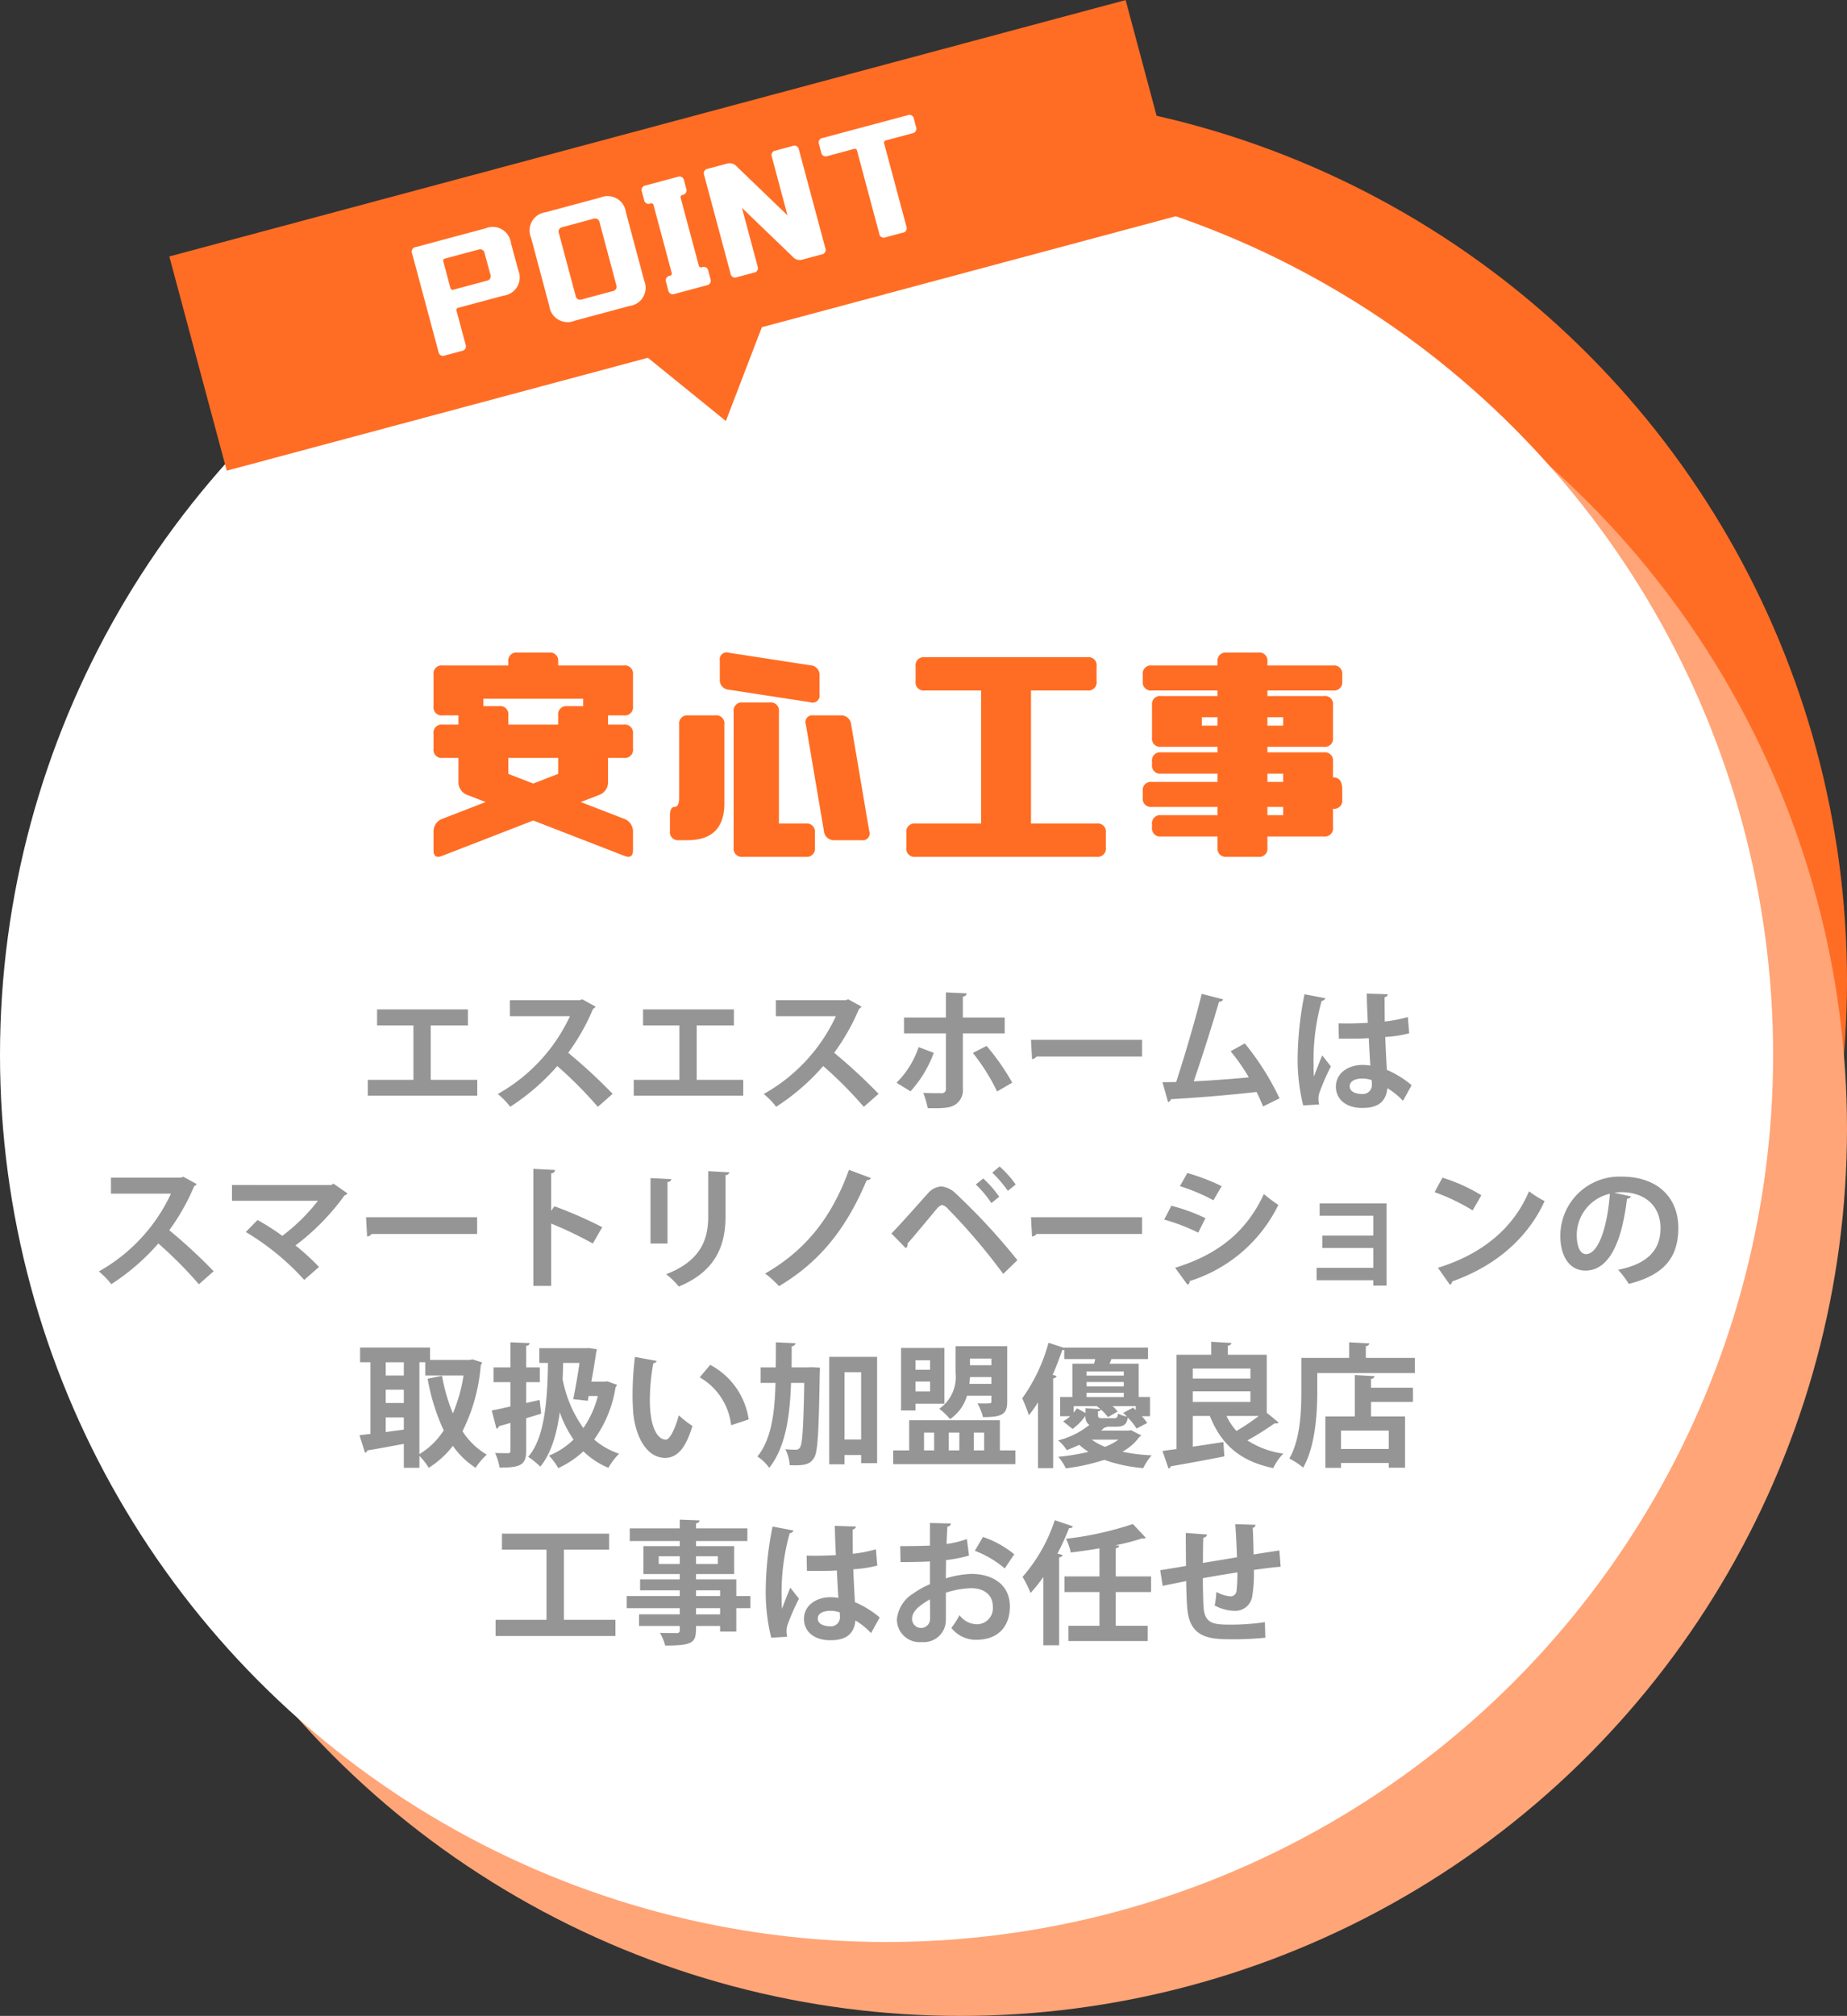 <svg id="工事に自信あり" xmlns="http://www.w3.org/2000/svg" width="250" height="272.69" viewBox="0 0 250 272.69">
  <rect x="0" y="0" width="250" height="272.69" fill="#333333" stroke="none"/>
  <defs>
    <style>
      .cls-1, .cls-5 {
        fill: #ff6d24;
      }

      .cls-2 {
        fill: #ffa577;
      }

      .cls-3, .cls-6 {
        fill: #fff;
      }

      .cls-4 {
        fill: #959595;
      }

      .cls-4, .cls-5, .cls-6 {
        fill-rule: evenodd;
      }
    </style>
  </defs>
  <g id="円">
    <circle id="楕円形_1_のコピー_2" data-name="楕円形 1 のコピー 2" class="cls-1" cx="130" cy="132.69" r="120"/>
    <circle id="楕円形_1_のコピー" data-name="楕円形 1 のコピー" class="cls-2" cx="130" cy="152.69" r="120"/>
    <circle id="楕円形_1" data-name="楕円形 1" class="cls-3" cx="120" cy="142.69" r="120"/>
  </g>
  <path id="エスエスホームは_スマートリノベーションの_取扱い加盟優良店_工事はお任せ" data-name="エスエスホームは スマートリノベーションの 取扱い加盟優良店 工事はお任せ" class="cls-4" d="M1301.04,3905.01h4.92v7.37h-6.18v2.14h14.82v-2.14h-6.3v-7.37h5.04v-2.16h-12.3v2.16Zm27.78-3.52-0.38.12h-9.42v2.16h8.12a23.274,23.274,0,0,1-9.76,10.52,10.938,10.938,0,0,1,1.68,1.73,29.854,29.854,0,0,0,6.37-5.51,56.156,56.156,0,0,1,5.49,5.52l2-1.76a72.74,72.74,0,0,0-6.01-5.55,29.086,29.086,0,0,0,3.37-5.96,0.528,0.528,0,0,0,.32-0.3Zm8.22,3.52h4.92v7.37h-6.18v2.14h14.82v-2.14h-6.3v-7.37h5.04v-2.16h-12.3v2.16Zm27.78-3.52-0.38.12h-9.42v2.16h8.12a23.274,23.274,0,0,1-9.76,10.52,10.938,10.938,0,0,1,1.68,1.73,29.854,29.854,0,0,0,6.37-5.51,56.156,56.156,0,0,1,5.49,5.52l2-1.76a72.74,72.74,0,0,0-6.01-5.55,29.086,29.086,0,0,0,3.37-5.96,0.528,0.528,0,0,0,.32-0.3Zm21.17,4.6v-2.14h-5.66v-2.84a0.5,0.5,0,0,0,.52-0.43l-2.82-.13v3.4h-5.67v2.14h5.67v7.48a0.542,0.542,0,0,1-.65.61c-0.36,0-1.62,0-2.41-.04a13.237,13.237,0,0,1,.61,2.07c1.82,0.02,2.81.02,3.56-.39a2.314,2.314,0,0,0,1.19-2.29v-7.44h5.66Zm-4.31,2.65a27.052,27.052,0,0,1,3.28,5.21l2.05-1.19a30.908,30.908,0,0,0-3.47-4.97Zm-7.34-.79a12.266,12.266,0,0,1-2.99,4.82l1.89,1.16a15.707,15.707,0,0,0,3.15-5.21Zm15.35,1.62a0.887,0.887,0,0,0,.61-0.34h14.28v-2.27h-15.03Zm33.5,5.31a36.158,36.158,0,0,0-4.7-7.43l-1.92,1.06a26.3,26.3,0,0,1,2.46,3.53c-1.89.19-5.33,0.45-7.45,0.54,1.17-3.42,2.54-7.73,3.42-10.77a0.543,0.543,0,0,0,.56-0.32l-2.9-.74c-0.85,3.44-2.36,8.57-3.46,11.92-0.7.01-1.33,0.03-1.85,0.03l0.75,2.69a0.558,0.558,0,0,0,.4-0.4c2.66-.13,7.63-0.52,11.58-0.97,0.3,0.59.59,1.24,0.88,1.96Zm8.03-8.08h2.5c0.4,0,1.03-.02,1.55-0.06,0.07,1.32.14,2.76,0.21,3.71a8.135,8.135,0,0,0-1.08-.09c-1.83,0-3.58,1.05-3.58,2.94,0,1.67,1.33,2.88,3.55,2.88,1.53,0,3.19-.38,3.42-2.67a9.63,9.63,0,0,1,2.11,1.71l1.17-2.12a13.268,13.268,0,0,0-3.35-2.07c-0.07-1.17-.16-2.83-0.22-4.45a16.17,16.17,0,0,0,3.24-.5l-0.18-2.2a19.085,19.085,0,0,1-3.13.61l-0.02-3.29a0.5,0.5,0,0,0,.45-0.4l-2.86-.09c0.02,1.33.07,2.56,0.14,3.96-1.31.06-2.64,0.11-3.96,0.06Zm-2.67,8.91a3.2,3.2,0,0,1-.09-0.77,2.637,2.637,0,0,1,.18-0.96,32.1,32.1,0,0,1,1.5-3.42l-1.17-1.49c-0.29.68-.87,2.16-1.12,2.86a11.9,11.9,0,0,1-.05-1.48,29.666,29.666,0,0,1,1.09-8.75,0.587,0.587,0,0,0,.51-0.36l-2.83-.54a45.338,45.338,0,0,0-.92,8.16,25.9,25.9,0,0,0,.74,6.88Zm7.13-2.79a1.208,1.208,0,0,1-1.31,1.37c-0.92,0-1.68-.34-1.68-1.03,0-.77.85-1.06,1.73-1.06a4.241,4.241,0,0,1,1.24.21A4.7,4.7,0,0,1,1435.68,3912.92Zm-160.86,12.57-0.38.12h-9.42v2.16h8.12a23.274,23.274,0,0,1-9.76,10.52,10.938,10.938,0,0,1,1.68,1.73,29.854,29.854,0,0,0,6.37-5.51,56.156,56.156,0,0,1,5.49,5.52l2-1.76a72.74,72.74,0,0,0-6.01-5.55,29.086,29.086,0,0,0,3.37-5.96,0.528,0.528,0,0,0,.32-0.3Zm20.32,0.93-0.31.18H1281.4v2.14h11.63a25.557,25.557,0,0,1-4.82,4.74,31.271,31.271,0,0,0-3.35-2.14l-1.59,1.62a34.327,34.327,0,0,1,7.91,6.48l2-1.75a30.546,30.546,0,0,0-3.19-2.91,31.423,31.423,0,0,0,6.64-6.77,0.516,0.516,0,0,0,.38-0.29Zm4.55,7.15a0.887,0.887,0,0,0,.61-0.34h14.28v-2.27h-15.03Zm31.83-1.26a57.2,57.2,0,0,0-6.47-2.83l-0.45.61v-5.07a0.52,0.52,0,0,0,.54-0.45l-2.95-.15v15.83h2.41v-8.43a50.964,50.964,0,0,1,5.64,2.7Zm14.34-7.58v6.14c0,2.99-.93,5.98-5.7,7.8a9.768,9.768,0,0,1,1.72,1.67c5.06-2.09,6.32-5.64,6.32-9.45v-5.64a0.493,0.493,0,0,0,.53-0.36Zm-5.51,9.79v-8.33a0.5,0.5,0,0,0,.53-0.38l-2.83-.14v8.85h2.3Zm24.56-9.97c-2.61,7.27-6.63,11.32-11.35,14.03a12.792,12.792,0,0,1,1.88,1.71c4.98-2.96,8.87-7.17,11.86-14.32a0.752,0.752,0,0,0,.6-0.3Zm19.4,0.38a17.77,17.77,0,0,1,2.11,2.46l1.06-.86a14.281,14.281,0,0,0-2.18-2.43Zm-2.23,1.6a15.09,15.09,0,0,1,2.11,2.52l1.06-.86a15.289,15.289,0,0,0-2.16-2.47Zm-9.47,8.62a0.686,0.686,0,0,0,.23-0.63c1.14-1.29,3.32-3.94,3.93-4.66a1.523,1.523,0,0,1,.74-0.56,1.607,1.607,0,0,1,.81.54,82.819,82.819,0,0,1,7.47,8.79l1.92-1.86a86,86,0,0,0-8.35-9.02,3.212,3.212,0,0,0-1.93-.95,2.564,2.564,0,0,0-1.82.92c-1.17,1.29-3.63,4.1-4.95,5.44Zm17.08-1.58a0.887,0.887,0,0,0,.61-0.34h14.28v-2.27h-15.03Zm20.02-6.81a25.381,25.381,0,0,1,4.53,1.91l1.12-1.91a28.4,28.4,0,0,0-4.65-1.78Zm1.02,13.33a0.439,0.439,0,0,0,.29-0.49,20.023,20.023,0,0,0,12.01-10.3,23.832,23.832,0,0,1-1.96-1.47c-2.47,5.33-6.48,8.26-12.01,9.97Zm-3.15-8.81a26.722,26.722,0,0,1,4.61,1.77l0.97-1.96a24.63,24.63,0,0,0-4.61-1.68Zm21.04-2.19v1.67h7.26v2.68h-6.9v1.68h6.9v2.68h-7.67v1.68h7.67v0.73h1.8v-11.12h-9.06Zm15.56-1.52a27.36,27.36,0,0,1,5.15,2.47l1.18-2.05a23.071,23.071,0,0,0-5.27-2.38Zm2.08,12.54a0.637,0.637,0,0,0,.31-0.47c5.96-2.11,10.26-5.94,12.5-10.86a13.635,13.635,0,0,1-2.11-1.33c-2.09,4.95-6.27,8.48-12.33,10.35Zm22.25-12.46a6.989,6.989,0,0,1,.92-0.08c3.32,0,5.33,1.97,5.33,4.87,0,2.86-1.64,4.82-5.74,5.63a12.09,12.09,0,0,1,1.44,1.91c4.54-1.15,6.71-3.35,6.71-7.58,0-3.91-2.61-6.93-7.7-6.93a8,8,0,0,0-8.27,7.99c0,3.06,1.43,4.72,3.39,4.72,3.1,0,4.9-3.57,5.63-9.72a0.593,0.593,0,0,0,.54-0.31Zm-3.85,8.3c-0.79,0-1.24-1.07-1.24-2.58a5.736,5.736,0,0,1,4.48-5.58C1467.6,3932,1466.43,3935.95,1464.66,3935.95Zm-151.07,14.31h-5.38v-1.67h-9.47v1.99h1.4v9.69l-1.48.18,0.74,2.36a0.391,0.391,0,0,0,.33-0.31c1.26-.19,3.07-0.54,4.93-0.88v3.24h2.11v-1.62a8.968,8.968,0,0,1,1.26,1.62,12.655,12.655,0,0,0,3.27-2.97,11.018,11.018,0,0,0,3.08,2.97,8.376,8.376,0,0,1,1.51-1.78,9.857,9.857,0,0,1-3.29-3.17,23.97,23.97,0,0,0,2.47-8.93,0.957,0.957,0,0,0,.18-0.38l-1.28-.41Zm-6.03.32v1.79h5.18a21.575,21.575,0,0,1-1.44,5.13,24.434,24.434,0,0,1-1.47-5.08l-1.95.38a27.943,27.943,0,0,0,2.18,7,10.249,10.249,0,0,1-3.29,3.21v-12.43h0.79Zm-2.9,3.71v1.8h-2.45v-1.8h2.45Zm0-1.92h-2.45v-1.79h2.45v1.79Zm0,5.67v1.65l-2.45.33v-1.98h2.45Zm16.56-1.95v-2.82h1.85v-2h-1.85v-2.92a0.438,0.438,0,0,0,.48-0.36l-2.61-.11v3.39h-2.28v2h2.28v3.29c-0.97.22-1.83,0.42-2.53,0.54l0.64,2.47a0.428,0.428,0,0,0,.33-0.34c0.45-.13.99-0.27,1.56-0.45v3.74a0.3,0.3,0,0,1-.36.36c-0.23,0-.99,0-1.72-0.03a7.634,7.634,0,0,1,.61,1.98c2.86,0,3.6-.36,3.6-2.31v-4.37c0.67-.2,1.35-0.4,2.03-0.62l-0.21-1.85Zm10.62-2.88h-1.8c0.27-1.47.51-2.91,0.65-3.96a3.29,3.29,0,0,0,.09-0.43l-1.06-.16-0.45.02H1323v1.99h1.17c-0.07,5.51-.54,10.27-2.68,12.7a10.768,10.768,0,0,1,1.64,1.33c1.44-1.75,2.21-4.3,2.64-7.35a15.121,15.121,0,0,0,1.86,3.68,10.011,10.011,0,0,1-3.33,2.18,7.834,7.834,0,0,1,1.26,1.69,12.956,12.956,0,0,0,3.4-2.27,10.86,10.86,0,0,0,3.39,2.23,8.828,8.828,0,0,1,1.45-1.91,9.9,9.9,0,0,1-3.38-1.92,16.33,16.33,0,0,0,2.9-7.08,0.825,0.825,0,0,0,.2-0.32l-1.32-.47Zm-2.28,2.58,0.12-.65h1.24a13.267,13.267,0,0,1-1.96,4.34,16.752,16.752,0,0,1-2.81-6.63c0.04-.72.06-1.44,0.07-2.18h2.22c-0.22,1.53-.54,3.41-0.85,4.9Zm6.38-5.93a43.271,43.271,0,0,0-.32,5.15c0,0.74.03,1.44,0.07,2.09,0.18,2.94,1.55,6.41,4.34,6.41,1.66,0,2.83-1.37,3.69-4.32a12.681,12.681,0,0,1-1.84-1.44c-0.39,1.49-1.15,3.3-1.76,3.3-1.01,0-2.16-1.43-2.16-5.39a28.112,28.112,0,0,1,.47-4.95,0.518,0.518,0,0,0,.46-0.31Zm15.4,8.45a10,10,0,0,0-5.21-7.38l-1.42,1.69a8.556,8.556,0,0,1,4.25,6.48Zm5.81-7.04c0-.94.01-1.89,0.01-2.86a0.534,0.534,0,0,0,.53-0.4l-2.67-.13c0,1.17,0,2.31-.02,3.39h-2.05v2.1h2.02c-0.11,4.2-.58,7.64-2.45,9.96a5.98,5.98,0,0,1,1.6,1.53c2.18-2.75,2.79-6.82,2.95-11.49h1.79c-0.11,6.07-.25,8.22-0.56,8.7a0.6,0.6,0,0,1-.56.34,11.961,11.961,0,0,1-1.44-.07,5.547,5.547,0,0,1,.59,2.16c0.27,0.02.54,0.02,0.8,0.02,1.73,0,2.12-.43,2.5-1.01,0.52-.81.63-3.6,0.77-11.49,0.02-.25.02-0.54,0.02-0.72l-1.13-.05-0.49.02h-2.21Zm5.09,13.11h2.07v-1.25h2.25v1.1h2.16v-14.38h-6.48v14.53Zm2.07-12.45h2.25v9.1h-2.25v-9.1Zm21.03,6.49h-12.28v4.08h-2.16v1.86h16.54v-1.86h-2.1v-4.08Zm-5.49,4.08h-1.43v-2.41h1.43v2.41Zm-3.41-2.41v2.41h-1.37v-2.41h1.37Zm6.77,2.41h-1.4v-2.41h1.4v2.41Zm0.98-6.64c0,0.27,0,.29-1.07.29-0.25,0-.54,0-0.81-0.02a8.19,8.19,0,0,1,.74,1.87c2.61,0,3.28-.39,3.28-2.1v-7.49h-6.99v3.63a5.2,5.2,0,0,1-2.21,4.83,8.455,8.455,0,0,1,1.46,1.4,5.727,5.727,0,0,0,2.3-3.17h3.3v0.76Zm0-4.88h-2.9v-0.9h2.9v0.9Zm0,1.6v0.92h-2.98c0.04-.31.06-0.61,0.08-0.92h2.9Zm-6.36,3.6v-7.54h-5.87v8.46h1.96v-0.92h3.91Zm-1.94-4.59h-1.97v-1.28h1.97v1.28Zm-1.97,1.6h1.97v1.34h-1.97v-1.34Zm28.84,6.63h-3.71l0.43-.4a0.547,0.547,0,0,0,.36-0.12h1.19c1.05,0,1.48-.29,1.62-1.24a8.951,8.951,0,0,1,1.19,1.49l1.44-.76a8.1,8.1,0,0,0-.72-0.91h1.1v-2.6h-1.53v-4.5h-3.96a4.773,4.773,0,0,0,.27-0.63h4.95v-1.55h-11.34v0.04l-2.13-.7a23.193,23.193,0,0,1-3.56,7.52,19.728,19.728,0,0,1,.9,2.29,17.415,17.415,0,0,0,1.24-1.75v8.9h2.05v-12.14a0.5,0.5,0,0,0,.47-0.32l-0.54-.16c0.49-1.1.92-2.24,1.3-3.35a1.059,1.059,0,0,0,.27-0.02v1.24h4.19a3.231,3.231,0,0,1-.16.63h-2.93v4.5h-1.66v2.6h1.37a5.581,5.581,0,0,1-.96.7l1.28,1.02a7.982,7.982,0,0,0,1.75-1.78,1.292,1.292,0,0,0,.52,1.24,11.011,11.011,0,0,1-4.23,2.09,5.136,5.136,0,0,1,1.17,1.32c0.61-.24,1.17-0.47,1.69-0.72a9.9,9.9,0,0,0,1.24.95,29.179,29.179,0,0,1-4.08.67,6.535,6.535,0,0,1,1.02,1.56,27.7,27.7,0,0,0,5.21-1.15,20.832,20.832,0,0,0,5.27,1.12,8.22,8.22,0,0,1,1.14-1.73,24.2,24.2,0,0,1-3.96-.49,6.893,6.893,0,0,0,2.3-2,0.641,0.641,0,0,0,.25-0.21l-1.37-.7Zm-0.65-5.11v0.57h-5.04v-0.57h5.04Zm-5.04-.87v-0.59h5.04v0.59h-5.04Zm-0.14,3.6-1.15-.63c-0.13.18-.29,0.38-0.45,0.58v-0.88h3.13c0.16,0.12.32,0.27,0.5,0.41l-2.03-.12v0.64Zm2.28,0.71c-0.48,0-.59-0.06-0.59-0.44v-0.5a0.461,0.461,0,0,0,.41-0.22,6.942,6.942,0,0,1,.94,1.01l1.3-.75a3.863,3.863,0,0,0-.69-0.74h3.15v0.54a3.7,3.7,0,0,0-.36-0.33l-1.35.71a4.785,4.785,0,0,1,.51.5,5.2,5.2,0,0,1-1.21-.4c-0.07.53-.16,0.62-0.52,0.62h-1.59Zm2.9-5.77h-5.04v-0.55h5.04v0.55Zm-0.72,8.67a8.116,8.116,0,0,1-1.82.97,7.841,7.841,0,0,1-1.8-.97h3.62Zm17.86-6.54v1.44h-7.8v-1.44h7.8Zm2.21-4.95h-5.27v-1.24a0.474,0.474,0,0,0,.5-0.35l-2.75-.16v1.75h-4.7v12.76l-1.89.26,0.81,2.37a0.4,0.4,0,0,0,.32-0.3c1.8-.31,4.59-0.81,7.24-1.34l-0.13-1.94c-1.36.22-2.8,0.43-4.14,0.63v-4.16h2.31c1.53,3.84,4.03,6.1,8.57,7.06a7.676,7.676,0,0,1,1.37-1.96,11.973,11.973,0,0,1-4.86-1.79,38.557,38.557,0,0,0,3.7-2.32,0.714,0.714,0,0,0,.2.02,0.478,0.478,0,0,0,.34-0.11l-1.62-1.33v-7.85Zm-2.21,3.22h-7.8v-1.35h7.8v1.35Zm1.13,5.06a27,27,0,0,1-3.02,2.03,8.163,8.163,0,0,1-1.35-2.03h4.37Zm14.49-9.45a0.476,0.476,0,0,0,.49-0.36l-2.74-.15v2.11h-6.48v4.57c0,2.63-.13,6.45-1.62,9.04a10.421,10.421,0,0,1,1.87,1.23c1.64-2.85,1.91-7.33,1.91-10.27v-2.52h13.2v-2.05h-6.63v-1.6Zm-1.49,3.92v5.6h-3.98v6.95h2.11v-0.66h6.46v0.64h2.21v-6.93h-4.61v-1.96h5.68v-1.93h-5.68v-1.2a0.467,0.467,0,0,0,.49-0.36Zm-1.87,10v-2.49h6.46v2.49h-6.46Zm-105.18,13.62h6.12v-2.17h-14.51v2.17h6.03v9.49h-6.89v2.18h16.22v-2.18h-6.97v-9.49Zm23.33,6.27v-2.25h-5.45v-0.72h5.16v-3.78h-5.16v-0.69h6.95v-1.71h-6.95v-0.7a0.444,0.444,0,0,0,.48-0.38l-2.68-.1v1.18h-6.77v1.71h6.77v0.69h-4.92v3.78h4.92v0.72h-5.37v1.48h5.37v0.77h-7.18v1.64h7.18v0.84h-5.51v1.57h5.51v0.54a0.37,0.37,0,0,1-.45.43c-0.29,0-1.37,0-2.23-.03a6.7,6.7,0,0,1,.7,1.71c4.05,0,4.18-.47,4.18-2.65h3.26v0.76h2.19v-3.17h1.91v-1.64h-1.91Zm-10.5-5.38h2.85v1.04h-2.85v-1.04Zm8,1.04h-2.95v-1.04h2.95v1.04Zm0.31,3.57v0.77h-3.26v-0.77h3.26Zm-3.26,3.25v-0.84h3.26v0.84h-3.26Zm15.01-5.88h2.5c0.4,0,1.03-.02,1.55-0.06,0.07,1.32.14,2.76,0.21,3.71a8.135,8.135,0,0,0-1.08-.09c-1.83,0-3.58,1.05-3.58,2.94,0,1.67,1.33,2.88,3.55,2.88,1.53,0,3.19-.38,3.42-2.67a9.63,9.63,0,0,1,2.11,1.71l1.17-2.12a13.268,13.268,0,0,0-3.35-2.07c-0.07-1.17-.16-2.83-0.22-4.45a16.17,16.17,0,0,0,3.24-.5l-0.18-2.2a19.085,19.085,0,0,1-3.13.61l-0.02-3.29a0.5,0.5,0,0,0,.45-0.4l-2.86-.09c0.02,1.33.07,2.56,0.14,3.96-1.31.06-2.64,0.11-3.96,0.06Zm-2.67,8.91a3.2,3.2,0,0,1-.09-0.77,2.637,2.637,0,0,1,.18-0.96,32.1,32.1,0,0,1,1.5-3.42l-1.17-1.49c-0.29.68-.87,2.16-1.12,2.86a11.9,11.9,0,0,1-.05-1.48,29.666,29.666,0,0,1,1.09-8.75,0.587,0.587,0,0,0,.51-0.36l-2.83-.54a45.338,45.338,0,0,0-.92,8.16,25.9,25.9,0,0,0,.74,6.88Zm7.13-2.79a1.208,1.208,0,0,1-1.31,1.37c-0.92,0-1.68-.34-1.68-1.03,0-.77.85-1.06,1.73-1.06a4.241,4.241,0,0,1,1.24.21A4.7,4.7,0,0,1,1363.68,3984.92Zm17.19-10.43a12.585,12.585,0,0,1-2.75.67c0.03-.83.07-1.66,0.12-2.36a0.454,0.454,0,0,0,.47-0.41l-2.84-.07v3.06c-1.19.05-2.52,0.07-4.02,0.07l0.04,2.16c1.46,0,2.79-.02,3.98-0.09v3.08a11.872,11.872,0,0,0-2.29,1.28,4.624,4.624,0,0,0-2.18,3.47,3.071,3.071,0,0,0,3.35,3.08,3,3,0,0,0,3.28-3.11v-3.57a12.356,12.356,0,0,1,3.38-.61c1.93,0,2.97,1.02,2.97,2.46a2.169,2.169,0,0,1-2.23,2.42,2.953,2.953,0,0,1-2.27-1.23,13.116,13.116,0,0,1-1.11,1.73,4.237,4.237,0,0,0,3.36,1.6c3.08,0,4.56-1.9,4.56-4.52,0-2.89-2.27-4.39-5.22-4.39a13.248,13.248,0,0,0-3.44.6c0-.76.02-1.62,0.02-2.47a19.469,19.469,0,0,0,3.11-.61Zm6.41,2.06a13.568,13.568,0,0,0-4.23-2.34l-1.1,1.87a13.946,13.946,0,0,1,4.05,2.39Zm-11.39,8.68a1.221,1.221,0,1,1-2.44.07c0-1.21,1.37-2.02,2.42-2.65C1375.89,3983.71,1375.89,3984.77,1375.89,3985.23Zm15.33,3.63h2.14v-11.9a0.455,0.455,0,0,0,.47-0.31l-0.7-.19a34.716,34.716,0,0,0,1.58-3.46,0.427,0.427,0,0,0,.51-0.22l-2.45-.84a22.16,22.16,0,0,1-4.36,7.67,15.771,15.771,0,0,1,1.08,2.18,21.51,21.51,0,0,0,1.73-2.16v9.23Zm14.58-9.31h-4.78v-3.83a0.459,0.459,0,0,0,.48-0.34l-0.54-.04a29.847,29.847,0,0,0,3.64-.94,0.706,0.706,0,0,0,.5-0.07l-1.76-1.87a44.426,44.426,0,0,1-9.06,2,7.034,7.034,0,0,1,.65,1.85c1.28-.14,2.59-0.34,3.89-0.56v3.8h-4.74v2.11h4.74v4.56h-4.2v2.07h10.73v-2.07h-4.33v-4.56h4.78v-2.11Zm17.37-3.51c-0.93.13-2.23,0.34-3.49,0.54-0.03-1.19-.05-2.55-0.12-3.6a0.46,0.46,0,0,0,.39-0.41l-2.75-.09c0.1,1.26.18,3,.23,4.48-1.6.27-3.26,0.54-4.61,0.77,0.02-1.2,0-2.55.06-3.43a0.5,0.5,0,0,0,.5-0.42l-2.88-.21c0,1.18.02,2.91,0.03,4.46-1.24.22-2.66,0.45-3.49,0.58l0.34,2.12c0.69-.16,2.13-0.43,3.17-0.65,0.04,1.5.07,2.92,0.16,3.75,0.35,3.96,3.03,4.12,6.02,4.12a43.484,43.484,0,0,0,4.54-.21l-0.06-2.11a29.642,29.642,0,0,1-4.72.34c-0.37,0-.72,0-0.99-0.02-1.76-.07-2.44-0.61-2.59-2.27-0.05-.79-0.09-2.37-0.11-3.99,1.32-.24,2.99-0.52,4.68-0.79a19.63,19.63,0,0,1-.12,2.59,0.824,0.824,0,0,1-.81.66,4.667,4.667,0,0,1-1.91-.61,11.38,11.38,0,0,1-.23,1.84,5.93,5.93,0,0,0,2.62.72,2.313,2.313,0,0,0,2.45-1.87,18.673,18.673,0,0,0,.24-3.66c1.37-.2,2.68-0.36,3.62-0.43Z" transform="translate(-1250 -3766.31)"/>
  <path id="安心工事" class="cls-5" d="M1309.93,3863.08h2.12v1.25h-2.12a1.1,1.1,0,0,0-1.25,1.25v2a1.1,1.1,0,0,0,1.25,1.25h2.12v3.25a1.829,1.829,0,0,0,1.25,1.78l2.44,0.94-5.81,2.25a1.816,1.816,0,0,0-1.25,1.78v2.5c0,0.83.41,1.07,1.25,0.72l12.25-4.75,12.25,4.75c0.83,0.35,1.25.11,1.25-.72v-2.5a1.829,1.829,0,0,0-1.25-1.78l-5.82-2.25,2.44-.94a1.816,1.816,0,0,0,1.25-1.78v-3.25h2.13a1.108,1.108,0,0,0,1.25-1.25v-2a1.108,1.108,0,0,0-1.25-1.25h-2.13v-1.25h2.13a1.108,1.108,0,0,0,1.25-1.25v-4.25a1.108,1.108,0,0,0-1.25-1.25h-8.88v-0.5a1.1,1.1,0,0,0-1.25-1.25h-4.25a1.108,1.108,0,0,0-1.25,1.25v0.5h-8.87a1.1,1.1,0,0,0-1.25,1.25v4.25a1.1,1.1,0,0,0,1.25,1.25h0Zm19-1.25h-2.13a1.108,1.108,0,0,0-1.25,1.25v1.25h-6.75v-1.25a1.1,1.1,0,0,0-1.25-1.25h-2.12v-1h13.5v1Zm-3.38,7v2.16l-3.37,1.31-3.38-1.31v-2.16h6.75Zm23.13-9.22,11,1.69a0.946,0.946,0,0,0,1.25-1.06v-2.5a1.309,1.309,0,0,0-1.25-1.44l-11-1.69a0.944,0.944,0,0,0-1.25,1.06v2.5a1.3,1.3,0,0,0,1.25,1.44h0Zm-6.75,20.35h1.12c3.34,0,5-1.67,5-5v-10.63a1.1,1.1,0,0,0-1.25-1.25h-3.62a1.1,1.1,0,0,0-1.25,1.25v9.88c0,0.83-.21,1.25-0.63,1.25s-0.62.41-.62,1.25v2a1.1,1.1,0,0,0,1.25,1.25h0Zm21.06,0h3.62a0.927,0.927,0,0,0,1.04-1.25l-2.44-14.38a1.358,1.358,0,0,0-1.47-1.25h-3.63a0.924,0.924,0,0,0-1.03,1.25l2.44,14.38a1.358,1.358,0,0,0,1.47,1.25h0Zm-13.69,1a1.108,1.108,0,0,0,1.25,1.25h8.5a1.1,1.1,0,0,0,1.25-1.25v-2a1.1,1.1,0,0,0-1.25-1.25h-3.62v-15.13a1.108,1.108,0,0,0-1.25-1.25h-3.63a1.108,1.108,0,0,0-1.25,1.25v18.38Zm25.88-21.25h7.62v18h-8.87a1.1,1.1,0,0,0-1.25,1.25v2a1.1,1.1,0,0,0,1.25,1.25h24.5a1.108,1.108,0,0,0,1.25-1.25v-2a1.1,1.1,0,0,0-1.25-1.25h-8.88v-18h7.63a1.108,1.108,0,0,0,1.25-1.25v-2a1.1,1.1,0,0,0-1.25-1.25h-22a1.1,1.1,0,0,0-1.25,1.25v2a1.1,1.1,0,0,0,1.25,1.25h0Zm40.87,22.5h4.25a1.1,1.1,0,0,0,1.25-1.25v-1.5h7.63a1.108,1.108,0,0,0,1.25-1.25v-2.5a1.108,1.108,0,0,0,1.25-1.25v-1.38c0-1.08-.42-1.62-1.25-1.62v-2.13a1.108,1.108,0,0,0-1.25-1.25h-7.63v-0.75h7.63a1.108,1.108,0,0,0,1.25-1.25v-4.37a1.1,1.1,0,0,0-1.25-1.25h-7.63v-0.75h8.88a1.108,1.108,0,0,0,1.25-1.25v-0.88a1.108,1.108,0,0,0-1.25-1.25h-8.88v-0.5a1.1,1.1,0,0,0-1.25-1.25h-4.25a1.108,1.108,0,0,0-1.25,1.25v0.5h-8.87a1.1,1.1,0,0,0-1.25,1.25v0.88a1.1,1.1,0,0,0,1.25,1.25h8.87v0.75h-7.62a1.1,1.1,0,0,0-1.25,1.25v4.37a1.1,1.1,0,0,0,1.25,1.25h7.62v0.75h-7.62a1.1,1.1,0,0,0-1.25,1.25v0.38a1.1,1.1,0,0,0,1.25,1.25h7.62v1.12h-8.87a1.1,1.1,0,0,0-1.25,1.25v0.88a1.1,1.1,0,0,0,1.25,1.25h8.87v1.12h-7.62a1.1,1.1,0,0,0-1.25,1.25v0.38a1.1,1.1,0,0,0,1.25,1.25h7.62v1.5a1.108,1.108,0,0,0,1.25,1.25h0Zm-1.25-17.75h-2.12v-1.13h2.12v1.13Zm6.75-1.13h2.13v1.13h-2.13v-1.13Zm0,7.63h2.13v1.12h-2.13v-1.12Zm0,4.5h2.13v1.12h-2.13v-1.12Z" transform="translate(-1250 -3766.31)"/>
  <g id="CHECK">
    <path id="長方形_15" data-name="長方形 15" class="cls-5" d="M1272.92,3801l129.44-34.68,7.76,28.98-129.43,34.68Z" transform="translate(-1250 -3766.31)"/>
    <path id="長方形_16" data-name="長方形 16" class="cls-5" d="M1337.69,3814.7l4.87-12.69,10.56,8.56-4.87,12.69Z" transform="translate(-1250 -3766.31)"/>
    <path id="POINT" class="cls-6" d="M1310.96,3805.25l-0.95-3.54a0.311,0.311,0,0,1,.25-0.43l4.48-1.2a0.621,0.621,0,0,1,.86.5l0.77,2.85a0.624,0.624,0,0,1-.5.86l-4.48,1.2a0.308,0.308,0,0,1-.43-0.24h0Zm-0.75,9.15,2.31-.62a0.624,0.624,0,0,0,.5-0.86l-1.22-4.55a0.308,0.308,0,0,1,.24-0.43l6.12-1.64a2.485,2.485,0,0,0,1.99-3.44l-0.99-3.67a2.485,2.485,0,0,0-3.44-1.99l-9.44,2.53a0.619,0.619,0,0,0-.5.86l3.57,13.31a0.619,0.619,0,0,0,.86.5h0Zm17.59-4.71,7.4-1.99a2.48,2.48,0,0,0,1.99-3.44l-2.47-9.24a2.5,2.5,0,0,0-3.45-1.99l-7.4,1.99a2.48,2.48,0,0,0-1.99,3.44l2.47,9.24a2.5,2.5,0,0,0,3.45,1.99h0Zm0.11-3.38-2.25-8.42a0.612,0.612,0,0,1,.49-0.86l4.15-1.12a0.624,0.624,0,0,1,.86.5l2.25,8.42a0.612,0.612,0,0,1-.49.86l-4.15,1.12a0.624,0.624,0,0,1-.86-0.5h0Zm10.13-12.47a0.308,0.308,0,0,1,.43.25l2.44,9.1a0.308,0.308,0,0,1-.25.43,0.624,0.624,0,0,0-.5.86l0.29,1.09a0.624,0.624,0,0,0,.86.5l4.35-1.17a0.624,0.624,0,0,0,.5-0.86l-0.29-1.09a0.614,0.614,0,0,0-.86-0.49,0.313,0.313,0,0,1-.43-0.25l-2.44-9.1a0.308,0.308,0,0,1,.25-0.43,0.628,0.628,0,0,0,.49-0.87l-0.29-1.08a0.624,0.624,0,0,0-.86-0.5l-4.35,1.17a0.617,0.617,0,0,0-.49.86l0.29,1.08a0.619,0.619,0,0,0,.86.5h0Zm20.53,7.6,2.64-.71a0.619,0.619,0,0,0,.5-0.86l-3.57-13.31a0.621,0.621,0,0,0-.86-0.5l-2.31.62a0.619,0.619,0,0,0-.49.86l2.11,7.9-6.88-6.62a1.255,1.255,0,0,0-1.26-.39l-2.64.71a0.619,0.619,0,0,0-.5.86l3.57,13.31a0.621,0.621,0,0,0,.86.5l2.31-.62a0.619,0.619,0,0,0,.49-0.86l-2.11-7.9,6.88,6.62a1.255,1.255,0,0,0,1.26.39h0Zm11.3-3.03,2.31-.62a0.617,0.617,0,0,0,.5-0.86l-3-11.2a0.308,0.308,0,0,1,.25-0.43l3.56-.96a0.624,0.624,0,0,0,.5-0.86l-0.29-1.09a0.614,0.614,0,0,0-.86-0.49l-11.48,3.07a0.624,0.624,0,0,0-.5.86l0.29,1.09a0.624,0.624,0,0,0,.86.5l3.57-.96a0.308,0.308,0,0,1,.43.25l3,11.21a0.619,0.619,0,0,0,.86.49h0Z" transform="translate(-1250 -3766.31)"/>
  </g>
</svg>
